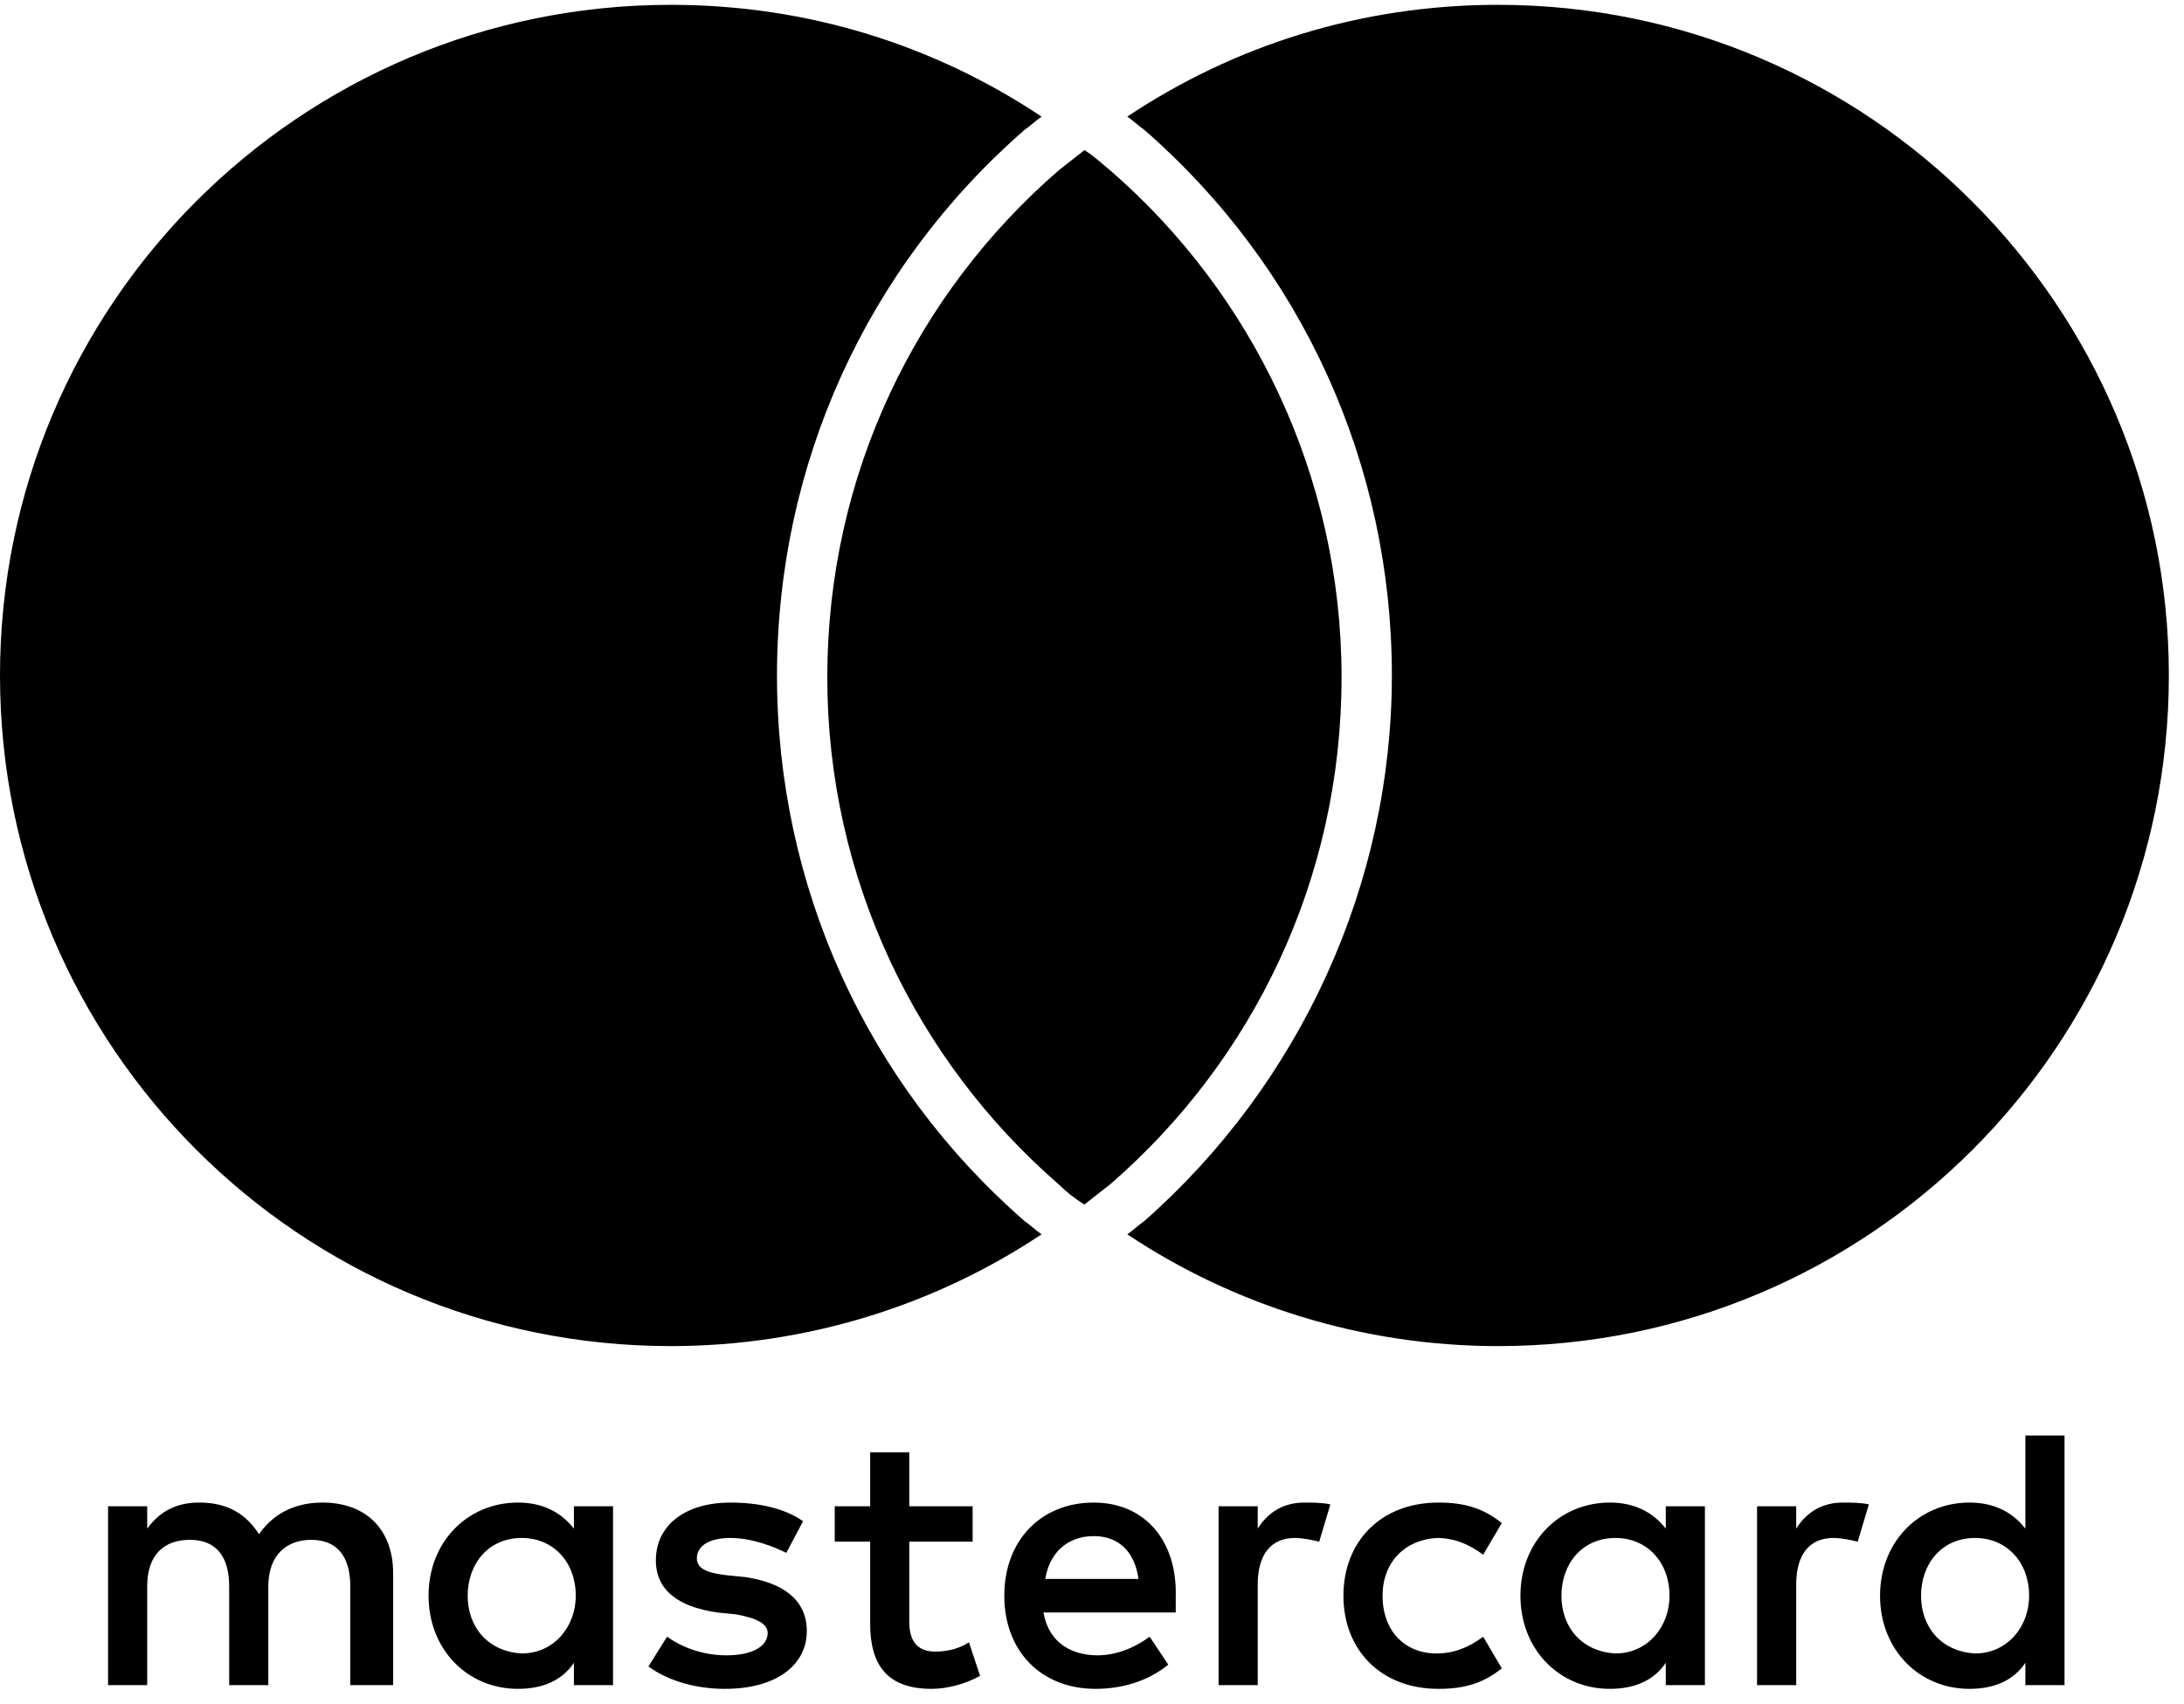 <svg width="123" height="96" viewBox="0 0 123 96" fill="none" xmlns="http://www.w3.org/2000/svg">
<g clip-path="url(#clip0_2094_289)">
<path d="M22.142 94.926V88.63C22.142 86.216 20.673 84.642 18.154 84.642C16.895 84.642 15.531 85.062 14.586 86.426C13.852 85.272 12.802 84.642 11.228 84.642C10.179 84.642 9.13 84.957 8.29 86.111V84.852H6.086V94.926H8.29V89.364C8.29 87.581 9.235 86.741 10.704 86.741C12.173 86.741 12.907 87.685 12.907 89.364V94.926H15.111V89.364C15.111 87.581 16.16 86.741 17.525 86.741C18.994 86.741 19.728 87.685 19.728 89.364V94.926H22.142ZM54.777 84.852H51.209V81.809H49.006V84.852H47.012V86.846H49.006V91.463C49.006 93.772 49.95 95.136 52.469 95.136C53.413 95.136 54.463 94.821 55.197 94.401L54.568 92.513C53.938 92.932 53.203 93.037 52.679 93.037C51.629 93.037 51.209 92.408 51.209 91.358V86.846H54.777V84.852ZM73.456 84.642C72.197 84.642 71.358 85.272 70.833 86.111V84.852H68.629V94.926H70.833V89.26C70.833 87.581 71.567 86.636 72.932 86.636C73.351 86.636 73.876 86.741 74.296 86.846L74.925 84.747C74.506 84.642 73.876 84.642 73.456 84.642ZM45.228 85.692C44.179 84.957 42.71 84.642 41.136 84.642C38.617 84.642 36.938 85.901 36.938 87.895C36.938 89.574 38.197 90.519 40.401 90.834L41.45 90.939C42.605 91.148 43.234 91.463 43.234 91.988C43.234 92.722 42.395 93.247 40.926 93.247C39.456 93.247 38.302 92.722 37.568 92.198L36.518 93.877C37.673 94.716 39.247 95.136 40.821 95.136C43.759 95.136 45.438 93.772 45.438 91.883C45.438 90.099 44.074 89.154 41.975 88.84L40.926 88.735C39.981 88.63 39.247 88.42 39.247 87.79C39.247 87.056 39.981 86.636 41.136 86.636C42.395 86.636 43.654 87.161 44.284 87.476L45.228 85.692ZM103.783 84.642C102.524 84.642 101.684 85.272 101.16 86.111V84.852H98.956V94.926H101.16V89.26C101.16 87.581 101.894 86.636 103.259 86.636C103.678 86.636 104.203 86.741 104.623 86.846L105.252 84.747C104.833 84.642 104.203 84.642 103.783 84.642ZM75.66 89.889C75.66 92.932 77.759 95.136 81.012 95.136C82.481 95.136 83.53 94.821 84.58 93.982L83.53 92.198C82.691 92.827 81.851 93.142 80.907 93.142C79.123 93.142 77.864 91.883 77.864 89.889C77.864 88 79.123 86.741 80.907 86.636C81.851 86.636 82.691 86.951 83.53 87.581L84.58 85.796C83.53 84.957 82.481 84.642 81.012 84.642C77.759 84.642 75.66 86.846 75.66 89.889ZM96.018 89.889V84.852H93.814V86.111C93.08 85.167 92.03 84.642 90.666 84.642C87.833 84.642 85.629 86.846 85.629 89.889C85.629 92.932 87.833 95.136 90.666 95.136C92.135 95.136 93.185 94.611 93.814 93.667V94.926H96.018V89.889ZM87.938 89.889C87.938 88.105 89.092 86.636 90.981 86.636C92.765 86.636 94.024 88 94.024 89.889C94.024 91.673 92.765 93.142 90.981 93.142C89.092 93.037 87.938 91.673 87.938 89.889ZM61.598 84.642C58.66 84.642 56.561 86.741 56.561 89.889C56.561 93.037 58.66 95.136 61.703 95.136C63.172 95.136 64.641 94.716 65.796 93.772L64.746 92.198C63.907 92.827 62.858 93.247 61.808 93.247C60.444 93.247 59.08 92.618 58.765 90.834H66.216C66.216 90.519 66.216 90.309 66.216 89.994C66.32 86.741 64.432 84.642 61.598 84.642ZM61.598 86.531C62.962 86.531 63.907 87.371 64.117 88.945H58.87C59.08 87.581 60.024 86.531 61.598 86.531ZM116.271 89.889V80.865H114.067V86.111C113.333 85.167 112.283 84.642 110.919 84.642C108.086 84.642 105.882 86.846 105.882 89.889C105.882 92.932 108.086 95.136 110.919 95.136C112.388 95.136 113.437 94.611 114.067 93.667V94.926H116.271V89.889ZM108.191 89.889C108.191 88.105 109.345 86.636 111.234 86.636C113.018 86.636 114.277 88 114.277 89.889C114.277 91.673 113.018 93.142 111.234 93.142C109.345 93.037 108.191 91.673 108.191 89.889ZM34.525 89.889V84.852H32.321V86.111C31.586 85.167 30.537 84.642 29.173 84.642C26.339 84.642 24.136 86.846 24.136 89.889C24.136 92.932 26.339 95.136 29.173 95.136C30.642 95.136 31.691 94.611 32.321 93.667V94.926H34.525V89.889ZM26.339 89.889C26.339 88.105 27.494 86.636 29.383 86.636C31.166 86.636 32.426 88 32.426 89.889C32.426 91.673 31.166 93.142 29.383 93.142C27.494 93.037 26.339 91.673 26.339 89.889ZM57.716 68.797C58.031 69.007 58.345 69.321 58.66 69.531C52.679 73.519 45.438 75.828 37.778 75.828C16.895 75.828 0 58.932 0 38.05C0 17.167 16.895 0.272 37.778 0.272C45.543 0.272 52.679 2.581 58.66 6.569C58.345 6.779 58.031 7.093 57.716 7.303C48.796 15.069 43.759 26.192 43.759 38.05C43.759 49.908 48.796 61.031 57.716 68.797ZM84.37 0.272C76.604 0.272 69.469 2.581 63.487 6.569C63.802 6.779 64.117 7.093 64.432 7.303C73.351 15.069 78.388 26.192 78.388 38.05C78.388 49.803 73.246 61.031 64.432 68.797C64.117 69.007 63.802 69.321 63.487 69.531C69.469 73.519 76.709 75.828 84.37 75.828C105.252 75.828 122.147 58.932 122.147 38.05C122.147 17.272 105.252 0.272 84.37 0.272ZM61.074 8.458C60.549 8.877 60.129 9.192 59.605 9.612C51.629 16.538 46.592 26.717 46.592 38.155C46.592 49.488 51.629 59.772 59.605 66.698C60.024 67.118 60.549 67.537 61.074 67.852C61.598 67.433 62.018 67.118 62.543 66.698C70.518 59.772 75.555 49.593 75.555 38.155C75.555 26.822 70.518 16.538 62.543 9.612C62.018 9.192 61.598 8.772 61.074 8.458Z" fill="black"/>
</g>
<defs>
<clipPath id="clip0_2094_289">
<rect width="123" height="95.226" fill="white" transform="translate(0 0.091)"/>
</clipPath>
</defs>
</svg>
